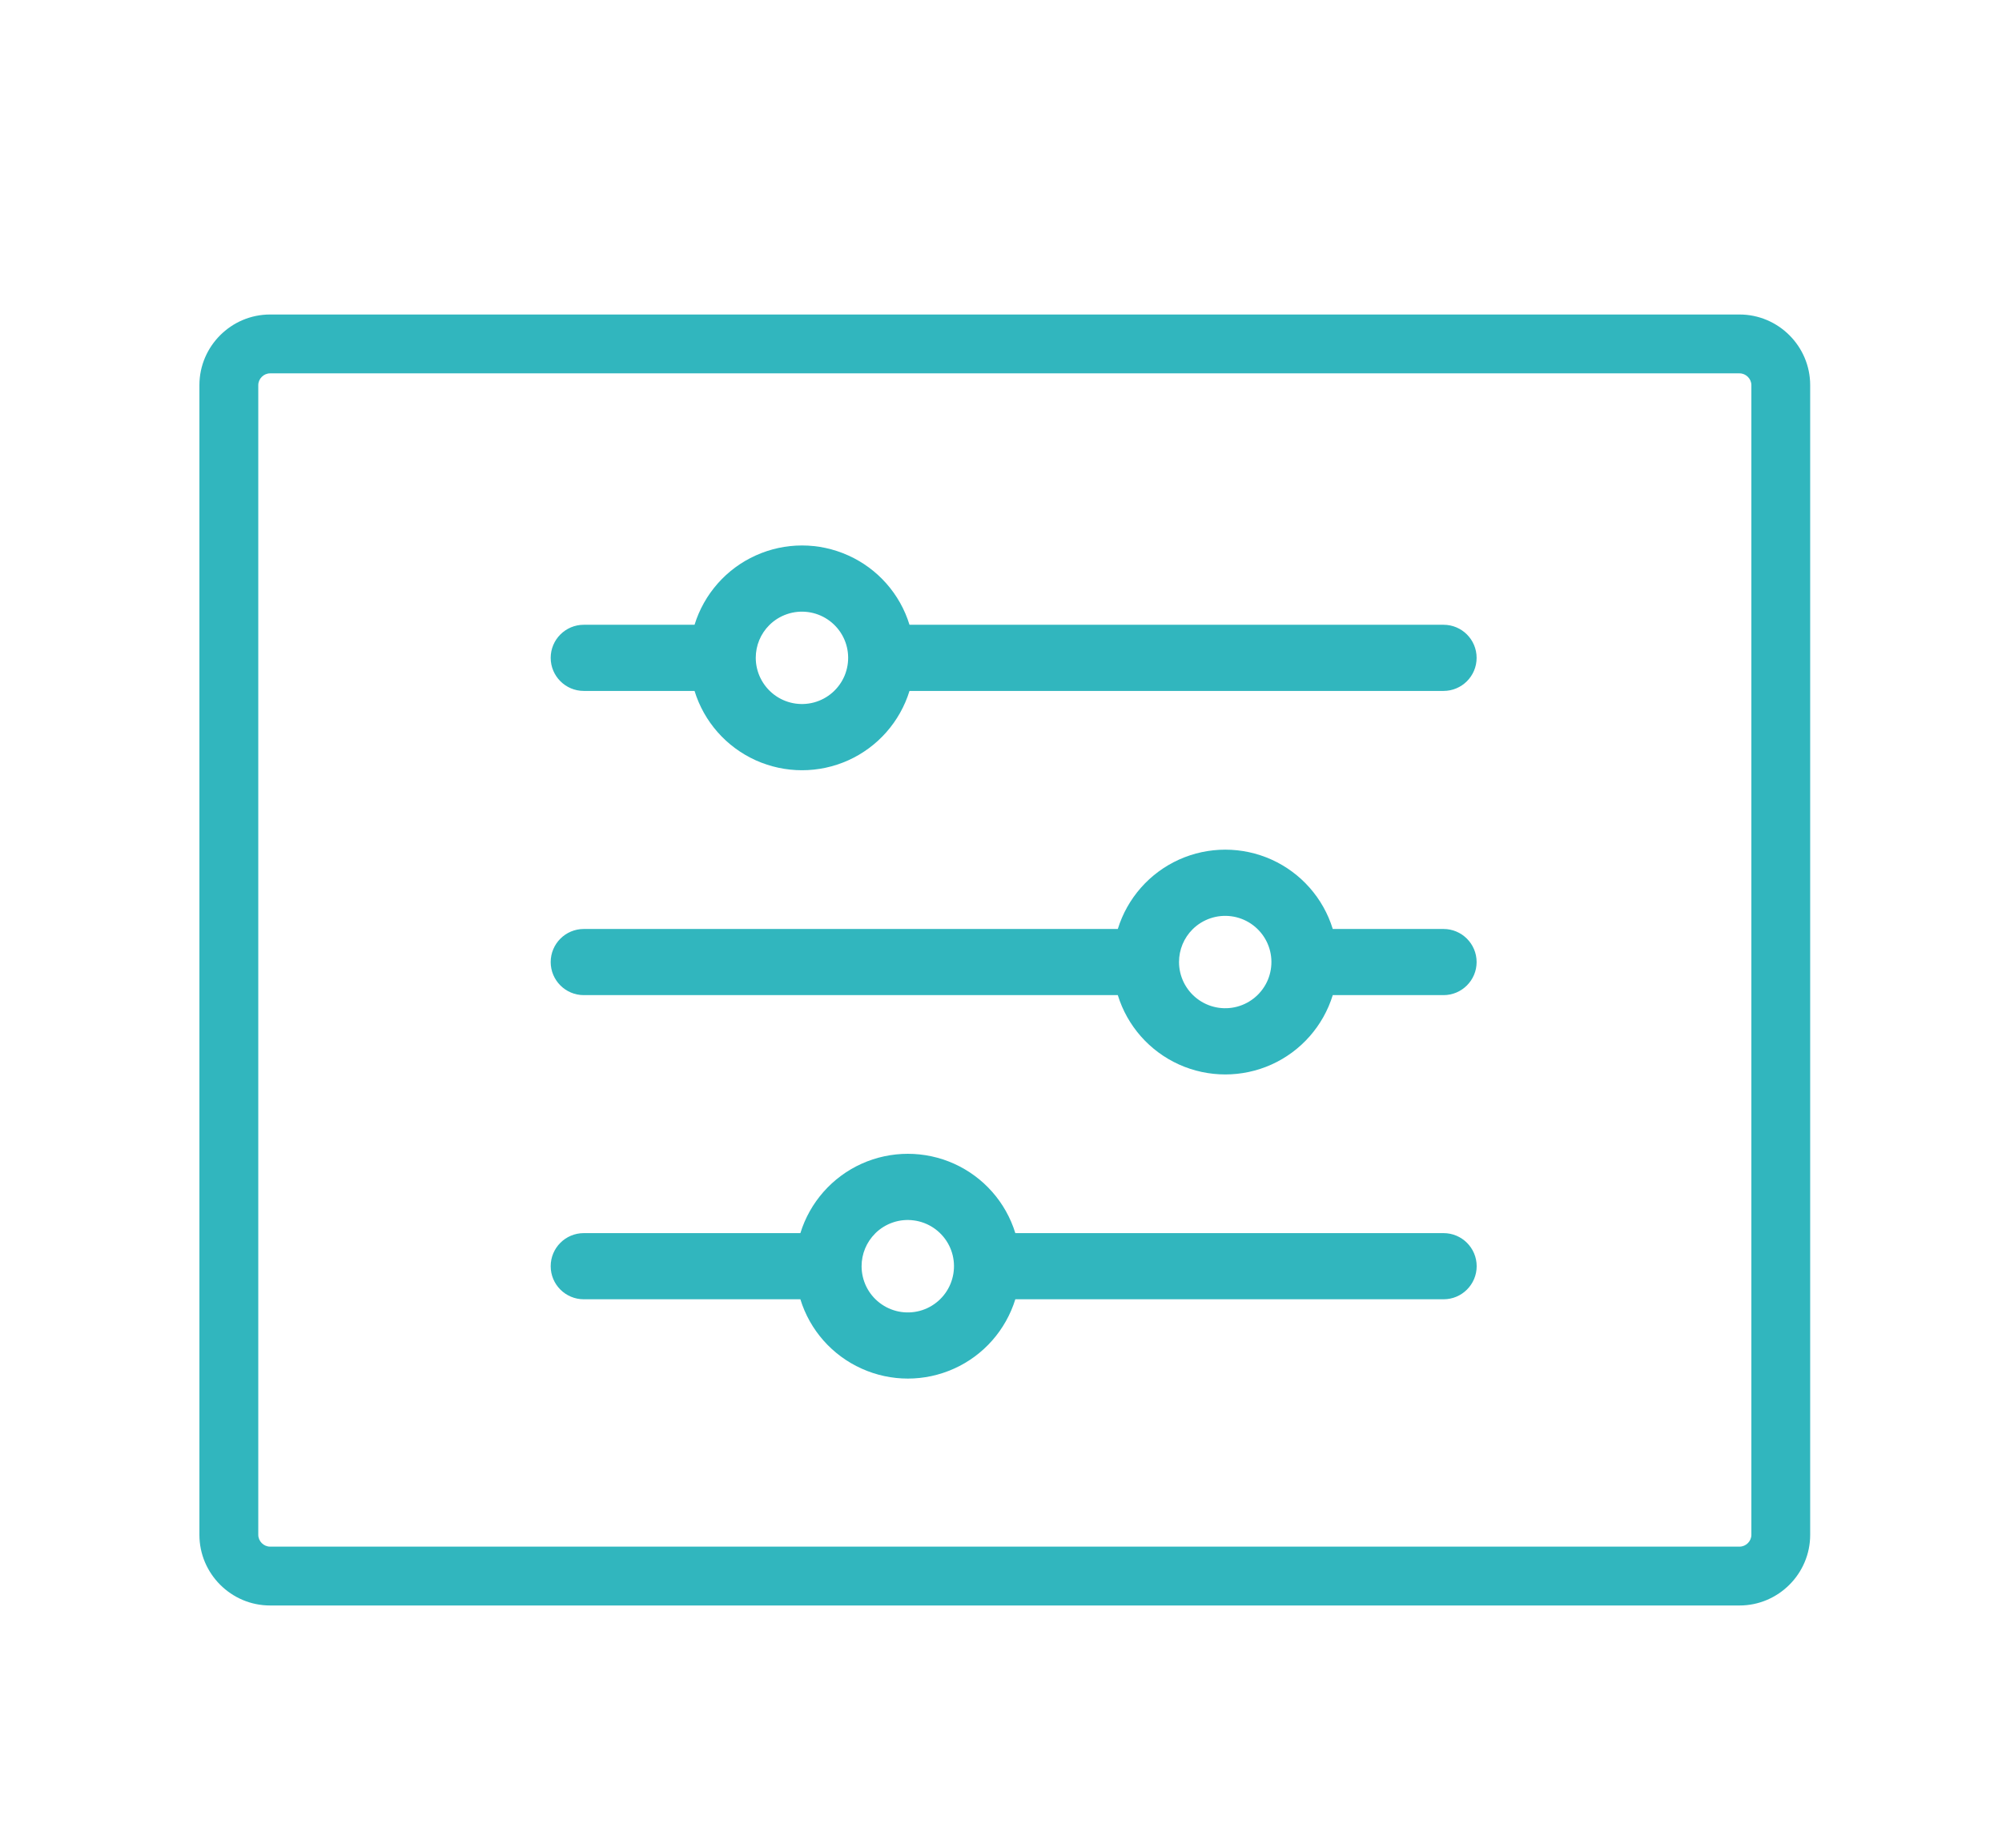 <svg xmlns="http://www.w3.org/2000/svg" id="Layer_1" viewBox="0 0 340.13 314.06"><defs><style>.cls-1{fill:#31b6be;}</style></defs><path class="cls-1" d="m99.18,117.4h18.82c1.61,5.24,5.4,9.53,10.4,11.79,5,2.25,10.72,2.25,15.72,0,5-2.26,8.78-6.55,10.4-11.79h90.73c3.1,0,5.62-2.51,5.62-5.62s-2.52-5.62-5.62-5.62h-90.73c-1.61-5.24-5.4-9.53-10.4-11.78-5-2.26-10.72-2.26-15.72,0-5,2.25-8.78,6.55-10.4,11.78h-18.82c-3.1,0-5.62,2.52-5.62,5.62s2.52,5.62,5.62,5.62Zm31.52-11.18c1.73-1.72,4.16-2.54,6.58-2.22,2.42.32,4.55,1.75,5.77,3.86,1.22,2.11,1.38,4.67.45,6.93-.94,2.25-2.87,3.94-5.22,4.57-2.36.63-4.87.13-6.81-1.36-1.93-1.49-3.07-3.79-3.07-6.23,0-2.09.83-4.09,2.31-5.56h0Z"></path><path class="cls-1" d="m99.18,169.09h90.73c1.61,5.24,5.4,9.53,10.4,11.79,5,2.25,10.72,2.25,15.72,0,5-2.26,8.78-6.55,10.4-11.79h18.82c3.1,0,5.62-2.52,5.62-5.62s-2.52-5.62-5.62-5.62h-18.82c-1.61-5.24-5.4-9.53-10.4-11.79-5-2.25-10.72-2.25-15.72,0-5,2.26-8.78,6.55-10.4,11.79h-90.73c-3.1,0-5.62,2.52-5.62,5.62s2.52,5.62,5.62,5.62h0Zm103.43-11.18c1.73-1.72,4.16-2.54,6.58-2.22,2.42.32,4.55,1.75,5.77,3.86s1.38,4.67.45,6.93c-.94,2.25-2.87,3.94-5.22,4.57-2.36.63-4.87.13-6.81-1.36-1.94-1.49-3.07-3.79-3.07-6.23,0-2.09.83-4.09,2.31-5.56h0Z"></path><path class="cls-1" d="m99.18,220.77h36.8c1.61,5.24,5.4,9.53,10.4,11.78,5,2.26,10.72,2.26,15.72,0,5-2.25,8.78-6.55,10.4-11.78h72.76c3.1,0,5.62-2.52,5.62-5.62s-2.52-5.62-5.62-5.62h-72.76c-1.61-5.24-5.4-9.53-10.4-11.79-5-2.25-10.72-2.25-15.72,0-5,2.26-8.78,6.55-10.4,11.79h-36.8c-3.1,0-5.62,2.51-5.62,5.62s2.52,5.62,5.62,5.62h0Zm49.5-11.18c1.73-1.72,4.16-2.55,6.58-2.22,2.42.32,4.55,1.75,5.77,3.86,1.22,2.11,1.38,4.67.45,6.93-.93,2.25-2.86,3.95-5.22,4.58-2.36.63-4.87.13-6.81-1.36-1.94-1.48-3.07-3.79-3.07-6.23,0-2.09.83-4.09,2.31-5.56h0Z"></path><path class="cls-1" d="m295.55,63.44c1.08,0,2,.92,2,2v195.36c0,1.08-.92,2-2,2H45.88c-1.08,0-2-.92-2-2V65.44c0-1.08.92-2,2-2h249.66m0-10H45.88c-6.6,0-12,5.4-12,12v195.36c0,6.6,5.4,12,12,12h249.66c6.6,0,12-5.4,12-12V65.44c0-6.6-5.4-12-12-12h0Z"></path></svg>